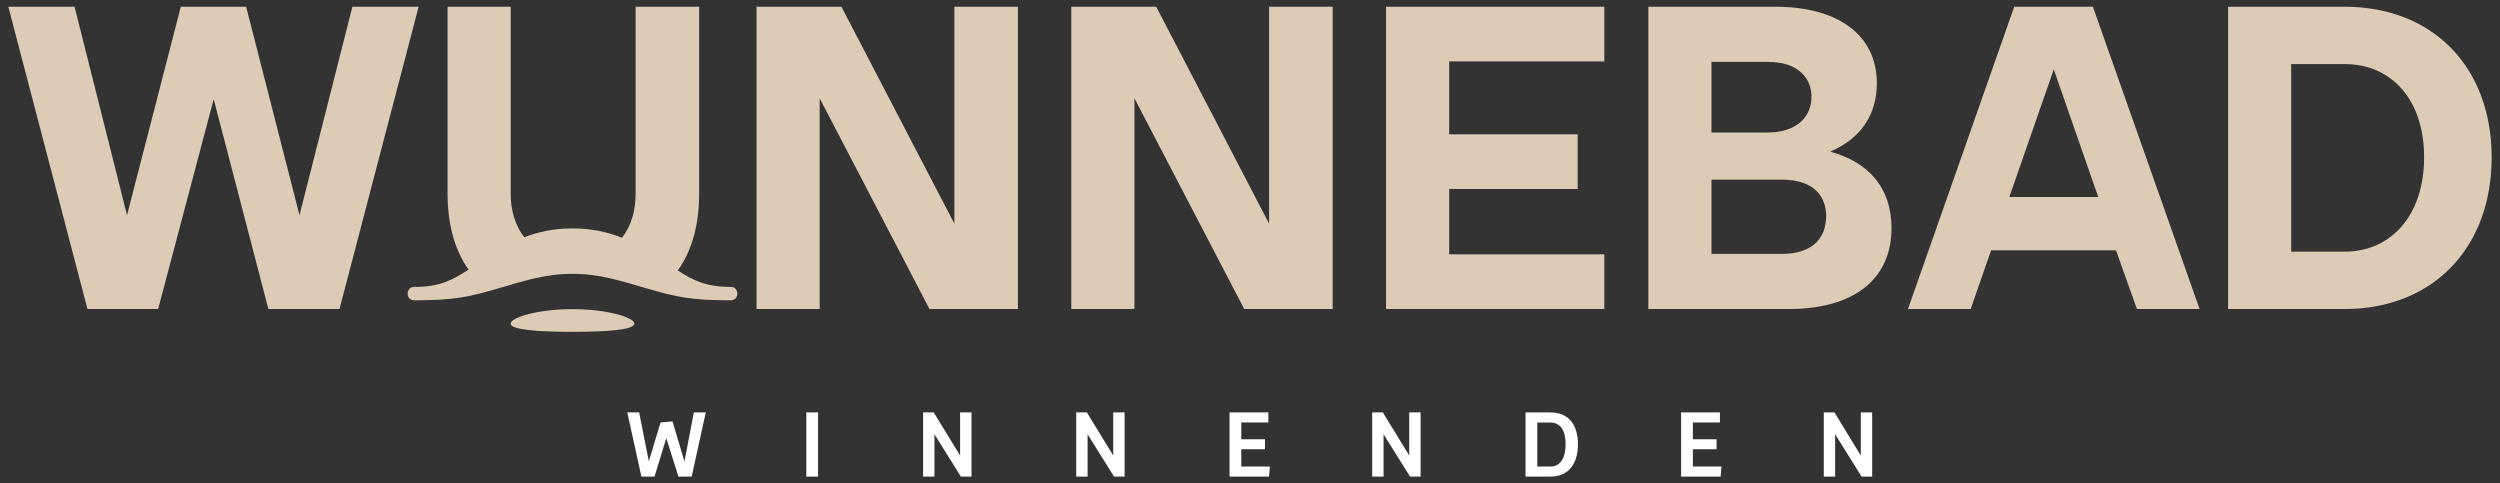 <?xml version="1.0" encoding="UTF-8"?><svg id="a" xmlns="http://www.w3.org/2000/svg" width="300" height="58" viewBox="0 0 300 58"><rect x="0" y="0" width="300" height="58" fill="#333333" stroke="none"/><path d="m87.722,34.429c-3.091,0-4.578-.81-6.392-1.977,1.808-2.495,2.57-5.708,2.57-9.242V.808h-7.628v22.457c0,1.977-.51,3.853-1.642,5.269-1.617-.655-3.518-1.125-5.933-1.125-2.338,0-4.194.441-5.778,1.063-1.118-1.407-1.636-3.258-1.636-5.206V.808h-7.575v22.404c0,3.49.757,6.657,2.519,9.137-1.889,1.223-3.371,2.082-6.554,2.082-.979,0-1.063,1.604.056,1.604,4.752,0,6.431-.377,10.093-1.436,2.888-.836,5.563-1.741,8.875-1.741s5.987.905,8.876,1.741c3.663,1.059,5.34,1.436,10.093,1.436,1.118,0,1.034-1.604.056-1.604h0Z" style="fill:#ddcbb6;"/><path d="m68.697,37.094c-4.095,0-7.416.989-7.416,1.741s3.321.985,7.416.985,7.416-.232,7.416-.985-3.32-1.741-7.416-1.741Z" style="fill:#ddcbb6;"/><polygon points="42.287 .808 35.939 25.824 29.538 .808 21.697 .808 15.243 25.824 8.948 .808 1 .808 10.495 37.081 18.976 37.081 25.644 11.902 32.205 37.081 40.74 37.081 50.235 .808 42.287 .808" style="fill:#ddcbb6;"/><polygon points="114.523 26.838 100.974 .808 90.786 .808 90.786 37.081 98.36 37.081 98.36 11.796 111.536 37.081 122.151 37.081 122.151 .808 114.523 .808 114.523 26.838" style="fill:#ddcbb6;"/><polygon points="152.293 26.838 138.745 .808 128.557 .808 128.557 37.081 136.131 37.081 136.131 11.796 149.307 37.081 159.921 37.081 159.921 .808 152.293 .808 152.293 26.838" style="fill:#ddcbb6;"/><polygon points="166.328 37.081 192.519 37.081 192.519 30.519 173.902 30.519 173.902 22.678 189.318 22.678 189.318 16.118 173.902 16.118 173.902 7.369 192.519 7.369 192.519 .808 166.328 .808 166.328 37.081" style="fill:#ddcbb6;"/><path d="m219.619,18.198c3.627-1.547,5.601-4.374,5.601-8.215,0-5.761-4.64-9.175-12.162-9.175h-15.255v36.274h16.855c7.735,0,12.323-3.521,12.323-9.709,0-4.694-2.614-7.894-7.362-9.174h0Zm-14.242-10.776h6.721c3.787,0,5.281,2.028,5.281,4.214s-1.547,4.268-5.334,4.268h-6.667V7.421h0Zm8.427,23.044h-8.427v-8.908h8.427c4.001,0,5.334,2.134,5.334,4.374,0,2.347-1.333,4.534-5.334,4.534Z" style="fill:#ddcbb6;"/><path d="m241.707.808l-12.75,36.274h7.522l2.453-7.041h14.99l2.507,7.041h7.521L251.148.808h-9.441Zm-.588,22.831l5.334-15.309,5.334,15.309h-10.669.001Z" style="fill:#ddcbb6;"/><path d="m281.344.808h-13.975v36.274h13.975c10.669,0,17.656-7.414,17.656-18.19s-6.987-18.083-17.656-18.083h0Zm0,29.392h-6.401V7.689h6.401c5.601,0,9.549,4.214,9.549,11.202,0,6.934-3.948,11.309-9.549,11.309Z" style="fill:#ddcbb6;"/><path d="m75.275,49.491h1.422l1.161,5.865,1.41-4.657,1.434-.13,1.433,4.81,1.126-5.889h1.433l-1.695,7.702h-1.588l-1.457-4.621-1.41,4.621h-1.576l-1.695-7.702h.002Z" style="fill:#fff;"/><path d="m96.756,49.491h1.41v7.702h-1.41v-7.702Z" style="fill:#fff;"/><path d="m110.769,49.491h1.28l3.164,5.178v-5.178h1.363v7.702h-1.268l-3.175-5.083v5.083h-1.363v-7.702h0Z" style="fill:#fff;"/><path d="m129.145,49.491h1.28l3.164,5.178v-5.178h1.363v7.702h-1.268l-3.175-5.083v5.083h-1.363v-7.702h0Z" style="fill:#fff;"/><path d="m147.544,49.491h4.657v1.208h-3.247v2.014h2.843v1.197h-2.843v2.074h3.436l-.107,1.208h-4.74v-7.702h0Z" style="fill:#fff;"/><path d="m164.665,49.491h1.279l3.164,5.178v-5.178h1.363v7.702h-1.268l-3.177-5.083v5.083h-1.362v-7.702h0Z" style="fill:#fff;"/><path d="m183.063,49.491h2.974c2.3,0,3.318,1.612,3.318,3.815s-1.019,3.887-3.318,3.887h-2.974v-7.702Zm2.974,6.494c1.208,0,1.836-1.019,1.836-2.679,0-1.634-.617-2.606-1.836-2.606h-1.564v5.285h1.564Z" style="fill:#fff;"/><path d="m201.734,49.491h4.657v1.208h-3.247v2.014h2.844v1.197h-2.844v2.074h3.437l-.107,1.208h-4.74v-7.702h0Z" style="fill:#fff;"/><path d="m218.855,49.491h1.279l3.164,5.178v-5.178h1.363v7.702h-1.268l-3.177-5.083v5.083h-1.362v-7.702h0Z" style="fill:#fff;"/></svg>